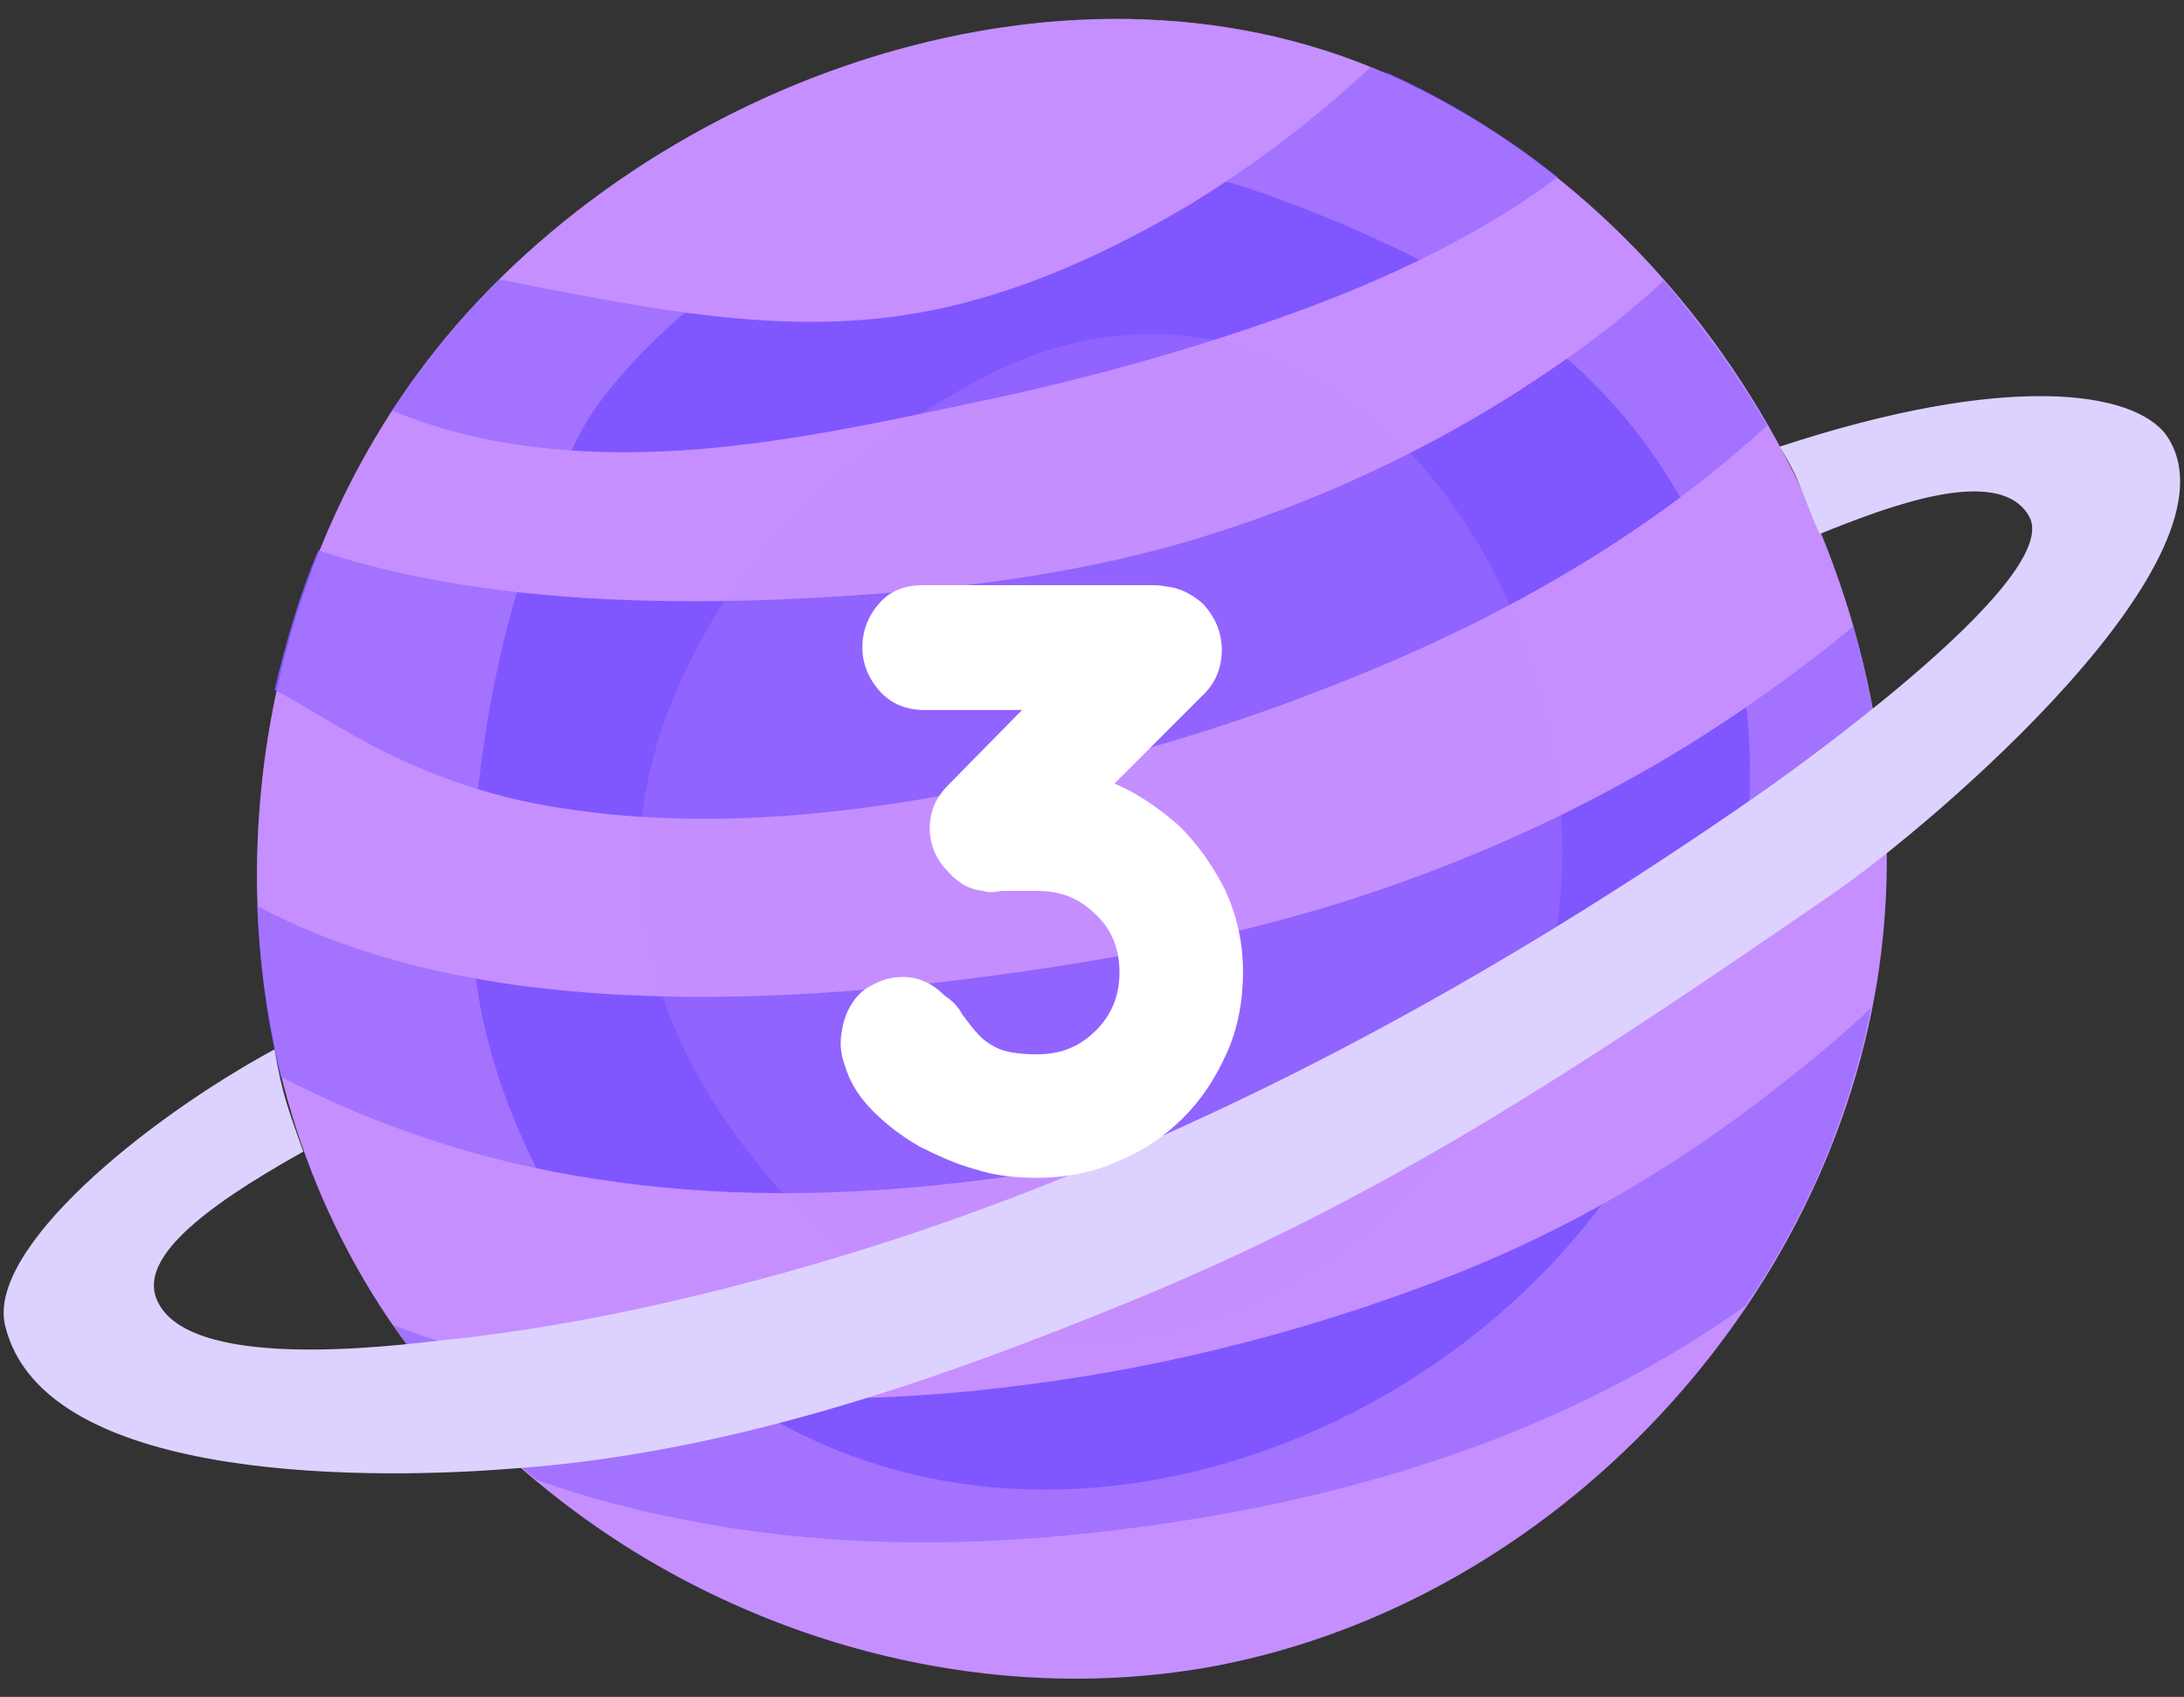 <?xml version="1.0" encoding="utf-8"?>
<!-- Generator: Adobe Illustrator 28.0.0, SVG Export Plug-In . SVG Version: 6.00 Build 0)  -->
<svg version="1.1" xmlns="http://www.w3.org/2000/svg" xmlns:xlink="http://www.w3.org/1999/xlink" x="0px" y="0px"
	 viewBox="0 0 175 136" style="enable-background:new 0 0 175 136;" xml:space="preserve">
<rect x="0" y="0" width="175" height="136" fill="#333333" stroke="none"/>
<style type="text/css">
	.st0{clip-path:url(#SVGID_00000097467095735260010480000006829068972210443427_);fill:#1E285E;}
	.st1{clip-path:url(#SVGID_00000097467095735260010480000006829068972210443427_);fill:#242F6B;}
	.st2{clip-path:url(#SVGID_00000097467095735260010480000006829068972210443427_);fill:#FFFFA9;}
	.st3{clip-path:url(#SVGID_00000097467095735260010480000006829068972210443427_);}
	.st4{fill:#B9A6FF;}
	.st5{clip-path:url(#SVGID_00000097467095735260010480000006829068972210443427_);fill:#FFFFFF;}
	.st6{clip-path:url(#SVGID_00000097467095735260010480000006829068972210443427_);fill:none;}
	.st7{fill:#ED693D;}
	.st8{fill:#FBBD3D;}
	.st9{fill:#FDFAD1;}
	.st10{fill:#F2446A;}
	.st11{fill:#FFFFFF;}
	.st12{fill:#D3DDF5;}
	.st13{fill:#E34164;}
	.st14{fill:#BAC7E6;}
	.st15{fill:#7FA0C9;}
	.st16{fill:#95BAE8;}
	.st17{fill:none;stroke:#FFFFFF;stroke-width:2.155;stroke-linecap:round;stroke-miterlimit:10;}
	.st18{fill:#EDC587;stroke:#7E563A;stroke-width:7.91;stroke-linecap:round;stroke-linejoin:round;stroke-miterlimit:10;}
	.st19{fill:#EDC587;}
	.st20{fill:#DBAE6A;}
	.st21{fill:none;stroke:#7E563A;stroke-width:7.91;stroke-linecap:round;stroke-linejoin:round;stroke-miterlimit:10;}
	.st22{fill:#6A9962;}
	.st23{fill:#F16F71;}
	.st24{fill:#6C4727;}
	.st25{fill:#FF5571;}
	.st26{clip-path:url(#SVGID_00000177474509780290667470000000675772672411903406_);fill:#1E285E;}
	.st27{clip-path:url(#SVGID_00000177474509780290667470000000675772672411903406_);fill:#242F6B;}
	.st28{clip-path:url(#SVGID_00000177474509780290667470000000675772672411903406_);fill:#FFFFA9;}
	.st29{clip-path:url(#SVGID_00000177474509780290667470000000675772672411903406_);}
	.st30{clip-path:url(#SVGID_00000177474509780290667470000000675772672411903406_);fill:#FFFFFF;}
	.st31{clip-path:url(#SVGID_00000177474509780290667470000000675772672411903406_);fill:none;}
	.st32{fill:#EDC587;stroke:#7E563A;stroke-width:5.495;stroke-linecap:round;stroke-linejoin:round;stroke-miterlimit:10;}
	.st33{fill:none;stroke:#7E563A;stroke-width:5.495;stroke-linecap:round;stroke-linejoin:round;stroke-miterlimit:10;}
	.st34{fill:#EDC587;stroke:#7E563A;stroke-width:4.838;stroke-linecap:round;stroke-linejoin:round;stroke-miterlimit:10;}
	.st35{fill:url(#SVGID_00000176737681787605245530000002498894346964390036_);}
	.st36{fill:#86B4DD;}
	.st37{fill:none;stroke:#7E563A;stroke-width:6.014;stroke-linecap:round;stroke-linejoin:round;stroke-miterlimit:10;}
	.st38{fill:#5564BF;}
	.st39{fill:none;stroke:#6C4727;stroke-width:5.76;stroke-linecap:round;stroke-linejoin:round;stroke-miterlimit:10;}
	.st40{fill:none;stroke:#6C4727;stroke-width:3.84;stroke-linecap:round;stroke-linejoin:round;stroke-miterlimit:10;}
	.st41{fill:#FF5757;}
	.st42{fill:none;stroke:#6C4727;stroke-width:3.929;stroke-linecap:round;stroke-linejoin:round;stroke-miterlimit:10;}
	.st43{fill:#FFFFFF;stroke:#7E563A;stroke-width:5.571;stroke-linecap:round;stroke-linejoin:round;stroke-miterlimit:10;}
	.st44{fill:#EDC587;stroke:#7E563A;stroke-width:5.571;stroke-linecap:round;stroke-linejoin:round;stroke-miterlimit:10;}
	.st45{fill:url(#SVGID_00000018223695384496417710000008632382409825563568_);}
	.st46{fill:none;stroke:#7E563A;stroke-width:5.571;stroke-linecap:round;stroke-linejoin:round;stroke-miterlimit:10;}
	.st47{fill:#EDC587;stroke:#7E563A;stroke-width:6.003;stroke-linecap:round;stroke-linejoin:round;stroke-miterlimit:10;}
	.st48{fill:#ED989D;}
	.st49{fill:none;stroke:#414042;stroke-width:4.537;stroke-linecap:round;stroke-linejoin:round;stroke-miterlimit:10;}
	.st50{fill:#3C1A99;}
	.st51{opacity:0.6;fill:#3F2794;}
	.st52{fill:#2F914E;}
	.st53{opacity:0.5;fill:#2F914E;}
	.st54{fill:#048343;}
	.st55{fill:#ECC486;}
	.st56{fill:#7E563A;}
	.st57{fill:#DAAD6A;}
	.st58{fill:#6A9862;}
	.st59{fill:#F06F71;}
	.st60{fill:#FFF3CD;}
	.st61{fill:#FFD653;}
	.st62{fill:#F9EECA;}
	.st63{fill:#FFEC9F;}
	.st64{fill:#FFF3E1;}
	.st65{clip-path:url(#SVGID_00000027580394394223282050000005913142244323194546_);fill:#FFCDD2;}
	.st66{clip-path:url(#SVGID_00000027580394394223282050000005913142244323194546_);}
	
		.st67{opacity:0.4;clip-path:url(#SVGID_00000027580394394223282050000005913142244323194546_);fill:none;stroke:#FFFFFF;stroke-width:3.87;stroke-miterlimit:10;}
	.st68{fill:#EDC587;stroke:#7E563A;stroke-width:7.652;stroke-linecap:round;stroke-linejoin:round;stroke-miterlimit:10;}
	.st69{fill:none;stroke:#7E563A;stroke-width:7.652;stroke-linecap:round;stroke-linejoin:round;stroke-miterlimit:10;}
	.st70{fill:none;stroke:#6C4727;stroke-width:6.737;stroke-linecap:round;stroke-linejoin:round;stroke-miterlimit:10;}
	.st71{fill:none;stroke:#6C4727;stroke-width:6.464;stroke-linecap:round;stroke-linejoin:round;stroke-miterlimit:10;}
	.st72{fill:#FB7388;}
	.st73{fill:#FFB7BB;}
	.st74{fill:#FC8798;}
	.st75{fill:#E35A75;}
	.st76{fill:#444F88;}
	.st77{fill:#7E563A;stroke:#7E563A;stroke-width:4;stroke-miterlimit:10;}
	
		.st78{clip-path:url(#SVGID_00000027580394394223282050000005913142244323194546_);fill:#7E563A;stroke:#7E563A;stroke-width:4;stroke-miterlimit:10;}
	.st79{fill:#EDC587;stroke:#7E563A;stroke-width:4.008;stroke-linecap:round;stroke-linejoin:round;stroke-miterlimit:10;}
	.st80{fill:none;stroke:#7E563A;stroke-width:4.008;stroke-linecap:round;stroke-linejoin:round;stroke-miterlimit:10;}
	.st81{fill:#FEFDFF;}
	.st82{fill:#44937B;}
	.st83{fill:#3F6E61;}
	.st84{fill:#FFFDFF;}
	.st85{fill:#F47E76;}
	.st86{fill:#512F1C;}
	.st87{fill:#98D68D;}
	.st88{fill:#EFB14E;}
	.st89{fill:#45937B;}
	.st90{fill:#C83C27;}
	.st91{fill:#DD8543;}
	.st92{fill:#F7574B;}
	.st93{fill:#EDC587;stroke:#7E563A;stroke-width:3.757;stroke-linecap:round;stroke-linejoin:round;stroke-miterlimit:10;}
	.st94{fill:url(#SVGID_00000007419554534632985010000014502846032767498908_);}
	.st95{fill:none;stroke:#7E563A;stroke-width:3.757;stroke-linecap:round;stroke-linejoin:round;stroke-miterlimit:10;}
	.st96{fill:#EDC587;stroke:#7E563A;stroke-width:3.754;stroke-linecap:round;stroke-linejoin:round;stroke-miterlimit:10;}
	.st97{fill:none;stroke:#6C4727;stroke-width:2.399;stroke-linecap:round;stroke-linejoin:round;stroke-miterlimit:10;}
	.st98{fill:none;stroke:#6C4727;stroke-width:3.396;stroke-linecap:round;stroke-linejoin:round;stroke-miterlimit:10;}
	.st99{fill:#8FC2FF;}
	.st100{fill:none;stroke:#6C4727;stroke-width:3.155;stroke-linecap:round;stroke-linejoin:round;stroke-miterlimit:10;}
	.st101{fill:#C0E0FF;}
	.st102{fill:#FF7350;}
	.st103{fill:#E8430A;}
	.st104{fill:#F19205;}
	.st105{fill:#FCE55A;}
	.st106{fill:#EDC587;stroke:#7E563A;stroke-width:3.869;stroke-linecap:round;stroke-linejoin:round;stroke-miterlimit:10;}
	.st107{fill:none;stroke:#7E563A;stroke-width:3.869;stroke-linecap:round;stroke-linejoin:round;stroke-miterlimit:10;}
	.st108{fill:#888B8C;}
	.st109{fill:#80DEF1;}
	.st110{fill:#EDC587;stroke:#7E563A;stroke-width:3.683;stroke-linecap:round;stroke-linejoin:round;stroke-miterlimit:10;}
	.st111{fill:none;stroke:#7E563A;stroke-width:3.683;stroke-linecap:round;stroke-linejoin:round;stroke-miterlimit:10;}
	.st112{fill:none;stroke:#6C4727;stroke-width:2.924;stroke-linecap:round;stroke-linejoin:round;stroke-miterlimit:10;}
	.st113{fill:#1CA33A;}
	.st114{fill:none;stroke:#126943;stroke-width:0.653;stroke-linecap:round;stroke-miterlimit:10;}
	.st115{fill:#1F918C;}
	.st116{fill:none;stroke:#166673;stroke-width:0.653;stroke-linecap:round;stroke-miterlimit:10;}
	.st117{fill:#2E4CA6;}
	.st118{fill:#3878E8;}
	.st119{fill:#F5E0DA;}
	.st120{clip-path:url(#SVGID_00000104683712859342079440000003728733134381818781_);}
	.st121{fill:#B89E95;}
	.st122{clip-path:url(#SVGID_00000070801559315660261780000015439778990333414538_);}
	.st123{fill:#FEEDE3;}
	.st124{fill:#FCF5F0;}
	.st125{opacity:0.659;fill:#F7E7E1;enable-background:new    ;}
	.st126{fill:none;stroke:#B89E95;stroke-width:0.653;stroke-miterlimit:10;}
	.st127{fill:#33AB5B;}
	.st128{clip-path:url(#SVGID_00000150797705784507521600000006355747995669173380_);}
	.st129{clip-path:url(#SVGID_00000023989783496020400570000017606740567957035695_);}
	.st130{fill:#E4F9F6;}
	.st131{fill:#AF7556;}
	.st132{fill:#C38764;}
	.st133{opacity:0.57;fill:#C69170;}
	.st134{opacity:0.57;}
	.st135{fill:#C69170;}
	.st136{fill:#8F5F41;}
	.st137{fill:#C18665;}
	.st138{fill:#EDC587;stroke:#7E563A;stroke-width:0.816;stroke-linecap:round;stroke-linejoin:round;stroke-miterlimit:10;}
	.st139{fill:none;stroke:#7E563A;stroke-width:0.816;stroke-linecap:round;stroke-linejoin:round;stroke-miterlimit:10;}
	.st140{fill:none;stroke:#6C4727;stroke-width:0.945;stroke-linecap:round;stroke-linejoin:round;stroke-miterlimit:10;}
	.st141{fill:none;stroke:#6C4727;stroke-width:0.63;stroke-linecap:round;stroke-linejoin:round;stroke-miterlimit:10;}
	.st142{fill:none;stroke:#7E563A;stroke-width:0.862;stroke-linecap:round;stroke-linejoin:round;stroke-miterlimit:10;}
	.st143{clip-path:url(#SVGID_00000172426397745555361600000012981119178040407197_);}
	.st144{fill:#6E6C94;}
	.st145{fill:#47456B;}
	.st146{fill:#D3E4F2;}
	.st147{fill:#EDC587;stroke:#7E563A;stroke-width:1.379;stroke-linecap:round;stroke-linejoin:round;stroke-miterlimit:10;}
	.st148{fill:none;stroke:#7E563A;stroke-width:1.379;stroke-linecap:round;stroke-linejoin:round;stroke-miterlimit:10;}
	.st149{fill:#BCBEC0;}
	.st150{fill:none;stroke:#6C4727;stroke-width:0.757;stroke-linecap:round;stroke-linejoin:round;stroke-miterlimit:10;}
	.st151{clip-path:url(#SVGID_00000067918598734355849130000003465049696124482444_);fill:#CEE1ED;}
	.st152{clip-path:url(#SVGID_00000067918598734355849130000003465049696124482444_);fill:#131E48;}
	.st153{fill:#485AAB;}
	.st154{fill:#EDC587;stroke:#7E563A;stroke-width:1.157;stroke-linecap:round;stroke-linejoin:round;stroke-miterlimit:10;}
	.st155{fill:#F7AAB6;}
	.st156{fill:#DB6763;}
	.st157{fill:none;stroke:#CC9385;stroke-width:0.653;stroke-miterlimit:10;}
	.st158{fill:#97A3AD;}
	.st159{fill:#131E48;}
	.st160{fill:#EDEFF2;}
	.st161{fill:#312747;}
	.st162{fill:#402F52;}
	.st163{fill:#E0BC58;}
	.st164{clip-path:url(#SVGID_00000160171541514204306240000004211827661636128136_);}
	.st165{fill:#2E7AD1;}
	.st166{opacity:0.302;fill:#4FB2E8;enable-background:new    ;}
	.st167{fill:#F59A38;}
	.st168{fill:#FFD97A;}
	.st169{fill:#28C0D7;}
	.st170{fill:#EDC587;stroke:#7E563A;stroke-width:0.922;stroke-linecap:round;stroke-linejoin:round;stroke-miterlimit:10;}
	.st171{fill:none;stroke:#7E563A;stroke-width:0.922;stroke-linecap:round;stroke-linejoin:round;stroke-miterlimit:10;}
	.st172{fill:#EDC587;stroke:#7E563A;stroke-width:1.042;stroke-linecap:round;stroke-linejoin:round;stroke-miterlimit:10;}
	.st173{fill:#EDC587;stroke:#7E563A;stroke-width:1.091;stroke-linecap:round;stroke-linejoin:round;stroke-miterlimit:10;}
	.st174{fill:#85DBE8;}
	.st175{fill:#0C0C0B;}
	.st176{clip-path:url(#SVGID_00000177479737379914052680000007745944526312769460_);}
	.st177{fill:#EDC587;stroke:#7E563A;stroke-width:3.861;stroke-linecap:round;stroke-linejoin:round;stroke-miterlimit:10;}
	.st178{fill:url(#SVGID_00000127012403466212383460000013505213954863653804_);}
	.st179{fill:none;stroke:#7E563A;stroke-width:3.861;stroke-linecap:round;stroke-linejoin:round;stroke-miterlimit:10;}
	.st180{fill:#EDC587;stroke:#7E563A;stroke-width:3.923;stroke-linecap:round;stroke-linejoin:round;stroke-miterlimit:10;}
	.st181{fill:url(#SVGID_00000088818269981340602830000006446752106692187054_);}
	.st182{fill:#8E58A5;}
	.st183{fill:none;stroke:#7E563A;stroke-width:3.923;stroke-linecap:round;stroke-linejoin:round;stroke-miterlimit:10;}
	.st184{fill:#9E005D;}
	.st185{fill:#EDC587;stroke:#7E563A;stroke-width:3.92;stroke-linecap:round;stroke-linejoin:round;stroke-miterlimit:10;}
	.st186{clip-path:url(#SVGID_00000115478370621799049400000003610909647327349183_);fill:#FFCDD2;}
	.st187{clip-path:url(#SVGID_00000115478370621799049400000003610909647327349183_);}
	
		.st188{opacity:0.4;clip-path:url(#SVGID_00000115478370621799049400000003610909647327349183_);fill:none;stroke:#FFFFFF;stroke-width:3.87;stroke-miterlimit:10;}
	
		.st189{clip-path:url(#SVGID_00000115478370621799049400000003610909647327349183_);fill:#7E563A;stroke:#7E563A;stroke-width:4;stroke-miterlimit:10;}
	.st190{fill:url(#SVGID_00000132086330072937391930000001019230236338273207_);}
	.st191{clip-path:url(#SVGID_00000170974993323749926360000015759316931118986114_);}
	.st192{clip-path:url(#SVGID_00000158002672754698557910000009546287889848454566_);}
	.st193{clip-path:url(#SVGID_00000083772908425723261450000001213555569171806628_);}
	.st194{clip-path:url(#SVGID_00000050638996440355272810000005856364686705349550_);}
	.st195{clip-path:url(#SVGID_00000127025404050044387600000008638776778415781533_);}
	.st196{clip-path:url(#SVGID_00000115510352071057512730000002053197393891904147_);fill:#CEE1ED;}
	.st197{clip-path:url(#SVGID_00000115510352071057512730000002053197393891904147_);fill:#131E48;}
	.st198{clip-path:url(#SVGID_00000114068111959344849490000015885633398960536984_);}
	.st199{clip-path:url(#SVGID_00000102508097734230095100000015222982744743144352_);}
	.st200{fill:url(#SVGID_00000012444522072133639780000012614354634339850396_);}
	.st201{fill:url(#SVGID_00000111167514175855706280000001441364633584124546_);}
	.st202{fill:#FFBF55;}
	.st203{opacity:0.37;clip-path:url(#SVGID_00000031204456695632723870000015144176466505313432_);fill:#7DEDFF;}
	.st204{clip-path:url(#SVGID_00000031204456695632723870000015144176466505313432_);}
	.st205{fill-rule:evenodd;clip-rule:evenodd;fill:#758D3D;}
	.st206{fill-rule:evenodd;clip-rule:evenodd;fill:#F7E781;}
	.st207{fill-rule:evenodd;clip-rule:evenodd;fill:#FFB239;}
	.st208{clip-path:url(#SVGID_00000047762013504502437310000010646170244011850113_);}
	.st209{fill:#FBC546;}
	.st210{fill:#FFD850;}
	.st211{fill:#F6AC44;}
	.st212{clip-path:url(#SVGID_00000117656369031496736560000004631399877939318145_);}
	.st213{fill:#FFFFFF;stroke:#7E563A;stroke-width:5.776;stroke-linecap:round;stroke-linejoin:round;stroke-miterlimit:10;}
	.st214{fill:#EDC587;stroke:#7E563A;stroke-width:5.776;stroke-linecap:round;stroke-linejoin:round;stroke-miterlimit:10;}
	.st215{fill:url(#SVGID_00000109012210355949448850000008823462797566588818_);}
	.st216{fill:none;stroke:#7E563A;stroke-width:5.776;stroke-linecap:round;stroke-linejoin:round;stroke-miterlimit:10;}
	.st217{fill:#EDC587;stroke:#7E563A;stroke-width:5.553;stroke-linecap:round;stroke-linejoin:round;stroke-miterlimit:10;}
	.st218{fill:none;stroke:#414042;stroke-width:4.703;stroke-linecap:round;stroke-linejoin:round;stroke-miterlimit:10;}
	.st219{fill:#E85A6E;}
	.st220{fill:#F5FAFF;}
	.st221{fill:#302D50;}
	.st222{fill:#C1C8CB;}
	.st223{fill:#00ADD4;}
	.st224{fill:#5AC3ED;}
	.st225{fill:#EDC587;stroke:#7E563A;stroke-width:4.543;stroke-linecap:round;stroke-linejoin:round;stroke-miterlimit:10;}
	.st226{fill:none;stroke:#7E563A;stroke-width:4.543;stroke-linecap:round;stroke-linejoin:round;stroke-miterlimit:10;}
	.st227{fill:#EDC587;stroke:#7E563A;stroke-width:4.616;stroke-linecap:round;stroke-linejoin:round;stroke-miterlimit:10;}
	.st228{fill:url(#SVGID_00000157304736369551821030000007431969512950397597_);}
	.st229{fill:none;stroke:#7E563A;stroke-width:4.616;stroke-linecap:round;stroke-linejoin:round;stroke-miterlimit:10;}
	.st230{fill:#EDC587;stroke:#7E563A;stroke-width:4.613;stroke-linecap:round;stroke-linejoin:round;stroke-miterlimit:10;}
	.st231{fill:#00A69C;stroke:#221F20;stroke-width:1.427;stroke-linecap:round;stroke-linejoin:round;stroke-miterlimit:10;}
	.st232{clip-path:url(#SVGID_00000121961497393566432300000018057376102038844827_);fill:#CFF9FF;}
	.st233{clip-path:url(#SVGID_00000121961497393566432300000018057376102038844827_);}
	.st234{clip-path:url(#SVGID_00000031175821671984229730000000917617871634779550_);}
	.st235{clip-path:url(#SVGID_00000044160507830906408580000003135814847303117484_);}
	.st236{fill:url(#SVGID_00000073713433465993572340000008260259297337798038_);}
	.st237{fill:url(#SVGID_00000047049348497597380950000010660220378828974239_);}
	.st238{clip-path:url(#SVGID_00000030468343385183618240000011276695564014330283_);fill:#FADFE6;}
	.st239{clip-path:url(#SVGID_00000030468343385183618240000011276695564014330283_);}
	.st240{clip-path:url(#SVGID_00000079466258926293988750000017975959745122859710_);}
	.st241{fill:#8080BB;}
	.st242{fill:#EF4C5A;}
	.st243{fill:#FFC253;}
	.st244{fill:#FFC9D2;}
	.st245{fill:#6483BD;}
	.st246{fill:#E8EADC;}
	.st247{fill:#FFC75C;}
	.st248{fill:#3F7D72;}
	.st249{fill:#E84F50;}
	.st250{fill:#308B69;}
	.st251{fill:#FADFE6;}
	.st252{clip-path:url(#SVGID_00000026875087741066315030000010445792393517014949_);fill:#308B69;}
	.st253{clip-path:url(#SVGID_00000172442332738187886370000008486584116297282720_);fill:#308B69;}
	.st254{clip-path:url(#SVGID_00000019652965384434732320000000119404317180597399_);fill:#308B69;}
	.st255{fill:#F1A41E;}
	.st256{clip-path:url(#SVGID_00000034804584143303893210000014123779681544417467_);fill:#308B69;}
	.st257{fill:#EDC587;stroke:#7E563A;stroke-width:6.381;stroke-linecap:round;stroke-linejoin:round;stroke-miterlimit:10;}
	.st258{fill:none;stroke:#7E563A;stroke-width:6.381;stroke-linecap:round;stroke-linejoin:round;stroke-miterlimit:10;}
	.st259{fill:none;stroke:#6C4727;stroke-width:6.739;stroke-linecap:round;stroke-linejoin:round;stroke-miterlimit:10;}
	.st260{clip-path:url(#SVGID_00000098914793157362627900000010912634952677267078_);fill:#FADFE6;}
	.st261{clip-path:url(#SVGID_00000098914793157362627900000010912634952677267078_);}
	.st262{clip-path:url(#SVGID_00000078758671290697266200000008210769564362765952_);}
	.st263{clip-path:url(#SVGID_00000182514876875028228000000018292797343913999025_);fill:#308B69;}
	.st264{clip-path:url(#SVGID_00000022518375251075614830000003880938372890965151_);fill:#308B69;}
	.st265{clip-path:url(#SVGID_00000037650123919387490190000017616650154793483417_);fill:#308B69;}
	.st266{clip-path:url(#SVGID_00000094590435828180138970000000021891242741200817_);fill:#308B69;}
	.st267{opacity:0.37;clip-path:url(#SVGID_00000120550701462751881990000005567789104582306743_);fill:#7DEDFF;}
	.st268{clip-path:url(#SVGID_00000120550701462751881990000005567789104582306743_);}
	.st269{fill-rule:evenodd;clip-rule:evenodd;fill:#C3E6FF;}
	.st270{fill-rule:evenodd;clip-rule:evenodd;fill:#AEDDFF;}
	.st271{fill-rule:evenodd;clip-rule:evenodd;fill:#9ED3FF;}
	.st272{fill:#F9803D;}
	.st273{fill:#A53728;}
	.st274{fill:#BDEFEF;}
	.st275{fill:#F9813E;}
	.st276{fill:#EF6825;}
	.st277{fill:#D85345;}
	.st278{fill:#BBD352;}
	.st279{fill-rule:evenodd;clip-rule:evenodd;fill:#AAC049;}
	.st280{fill-rule:evenodd;clip-rule:evenodd;fill:#DFF455;}
	.st281{fill-rule:evenodd;clip-rule:evenodd;fill:#FFFDDF;}
	.st282{fill-rule:evenodd;clip-rule:evenodd;fill:#FFB7A2;}
	.st283{fill:#EBA267;enable-background:new    ;}
	.st284{fill-rule:evenodd;clip-rule:evenodd;fill:#799733;}
	.st285{fill-rule:evenodd;clip-rule:evenodd;fill:#A0C949;}
	.st286{fill-rule:evenodd;clip-rule:evenodd;fill:#FFFCDF;}
	.st287{fill-rule:evenodd;clip-rule:evenodd;fill:#FFBF66;}
	.st288{fill-rule:evenodd;clip-rule:evenodd;fill:#FF8C65;}
	.st289{fill-rule:evenodd;clip-rule:evenodd;fill:#BBD352;}
	
		.st290{clip-path:url(#SVGID_00000120550701462751881990000005567789104582306743_);fill-rule:evenodd;clip-rule:evenodd;fill:#FFFFFF;}
	.st291{fill:#EDC587;stroke:#7E563A;stroke-width:2.61;stroke-linecap:round;stroke-linejoin:round;stroke-miterlimit:10;}
	.st292{fill:url(#SVGID_00000012464562756092476560000003650960994251373710_);}
	.st293{fill:#C6602E;}
	.st294{fill:none;stroke:#7E563A;stroke-width:2.61;stroke-linecap:round;stroke-linejoin:round;stroke-miterlimit:10;}
	.st295{fill:#EDC587;stroke:#7E563A;stroke-width:2.608;stroke-linecap:round;stroke-linejoin:round;stroke-miterlimit:10;}
	.st296{fill:none;stroke:#6C4727;stroke-width:2.5;stroke-linecap:round;stroke-linejoin:round;stroke-miterlimit:10;}
	.st297{fill:#EDC587;stroke:#7E563A;stroke-width:2.897;stroke-linecap:round;stroke-linejoin:round;stroke-miterlimit:10;}
	.st298{fill:url(#SVGID_00000024701240781478397790000009331883383275291534_);}
	.st299{fill:#FFA400;}
	.st300{fill:none;stroke:#7E563A;stroke-width:2.897;stroke-linecap:round;stroke-linejoin:round;stroke-miterlimit:10;}
	.st301{fill:none;stroke:#7E563A;stroke-width:2.055;stroke-linecap:round;stroke-linejoin:round;stroke-miterlimit:10;}
	.st302{fill:#EDC587;stroke:#7E563A;stroke-width:2.895;stroke-linecap:round;stroke-linejoin:round;stroke-miterlimit:10;}
	.st303{fill:none;stroke:#414042;stroke-width:2.359;stroke-linecap:round;stroke-linejoin:round;stroke-miterlimit:10;}
	.st304{fill:#EDC587;stroke:#7E563A;stroke-width:4.094;stroke-linecap:round;stroke-linejoin:round;stroke-miterlimit:10;}
	.st305{fill:none;stroke:#7E563A;stroke-width:4.094;stroke-linecap:round;stroke-linejoin:round;stroke-miterlimit:10;}
	.st306{fill:none;stroke:#7E563A;stroke-width:5.268;stroke-linecap:round;stroke-linejoin:round;stroke-miterlimit:10;}
	.st307{fill:#EDC587;stroke:#7E563A;stroke-width:4.091;stroke-linecap:round;stroke-linejoin:round;stroke-miterlimit:10;}
	.st308{clip-path:url(#SVGID_00000180336499301001143790000013510780487135268002_);fill:#CFF9FF;}
	.st309{clip-path:url(#SVGID_00000180336499301001143790000013510780487135268002_);}
	
		.st310{clip-path:url(#SVGID_00000180336499301001143790000013510780487135268002_);fill-rule:evenodd;clip-rule:evenodd;fill:#FFFFFF;}
	.st311{fill:url(#SVGID_00000093871334608333208190000014922640079104086713_);}
	.st312{fill:url(#SVGID_00000147215580913210816670000016846131205583254437_);}
	.st313{fill-rule:evenodd;clip-rule:evenodd;fill:#3C1A99;}
	.st314{fill:none;stroke:#3C1A99;stroke-width:1.457;stroke-miterlimit:10;}
	.st315{fill:#E1D2F4;}
	.st316{fill:#7CAAFF;}
	.st317{fill:#7E2E83;}
	.st318{fill:#FAC480;}
	.st319{fill:#FF7180;}
	.st320{fill:#241352;}
	.st321{clip-path:url(#SVGID_00000147218441765392581580000011685482907630277284_);}
	.st322{fill:#EDC587;stroke:#7E563A;stroke-width:6.791;stroke-linecap:round;stroke-linejoin:round;stroke-miterlimit:10;}
	.st323{fill:url(#SVGID_00000065782965143692233430000009335377796924182435_);}
	.st324{fill:none;stroke:#7E563A;stroke-width:6.791;stroke-linecap:round;stroke-linejoin:round;stroke-miterlimit:10;}
	.st325{fill:none;stroke:#7E563A;stroke-width:4.817;stroke-linecap:round;stroke-linejoin:round;stroke-miterlimit:10;}
	.st326{fill:#EDC587;stroke:#7E563A;stroke-width:6.786;stroke-linecap:round;stroke-linejoin:round;stroke-miterlimit:10;}
	.st327{fill:none;stroke:#414042;stroke-width:5.53;stroke-linecap:round;stroke-linejoin:round;stroke-miterlimit:10;}
	.st328{fill:#FF947E;}
	.st329{fill:#E5E1EA;}
	.st330{clip-path:url(#SVGID_00000182489966348604942880000005325271878356180360_);}
	.st331{fill:#EDC587;stroke:#7E563A;stroke-width:6.918;stroke-linecap:round;stroke-linejoin:round;stroke-miterlimit:10;}
	.st332{fill:none;stroke:#7E563A;stroke-width:6.918;stroke-linecap:round;stroke-linejoin:round;stroke-miterlimit:10;}
	.st333{fill:#EBE6FF;}
	.st334{fill:none;stroke:#3C1A99;stroke-width:0.979;stroke-miterlimit:10;}
	.st335{fill:#F6F2FF;}
	.st336{fill:none;stroke:#FFFFFF;stroke-width:1.83;stroke-linecap:round;stroke-linejoin:round;stroke-miterlimit:10;}
	.st337{fill:#EDC587;stroke:#7E563A;stroke-width:6.009;stroke-linecap:round;stroke-linejoin:round;stroke-miterlimit:10;}
	.st338{fill:#EDC587;stroke:#7E563A;stroke-width:6.014;stroke-linecap:round;stroke-linejoin:round;stroke-miterlimit:10;}
	.st339{fill:#008543;}
	.st340{fill:#67AC47;}
	.st341{fill:#3C1A97;}
	.st342{fill:#68AA47;}
	.st343{fill:#BAACA6;}
	.st344{fill:#3E3538;}
	.st345{fill:#5B4948;}
	.st346{fill:#EFE6E1;}
	.st347{fill:#D8914C;}
	.st348{fill:#FEAF9A;}
	.st349{fill:#FFB39D;}
	.st350{fill:#F48364;}
	.st351{fill:#49291C;}
	.st352{fill:#3F1C25;}
	.st353{fill:#FFE7D6;}
	.st354{fill:#5A4848;}
	.st355{fill:#9393AC;}
	.st356{fill:#B8B7C9;}
	.st357{fill:#617AC9;}
	.st358{fill:#7F95DB;}
	.st359{fill:#95A6DB;}
	.st360{fill:#B4C2F0;}
	.st361{opacity:0.8;fill:#DBDAEA;}
	.st362{fill:#FF8A29;}
	.st363{fill:#B8B8B8;}
	.st364{fill:#55637A;}
	.st365{fill:#EDC587;stroke:#7E563A;stroke-width:4.452;stroke-linecap:round;stroke-linejoin:round;stroke-miterlimit:10;}
	.st366{fill:url(#SVGID_00000118357687339252487250000014395059966915809428_);}
	.st367{fill:none;stroke:#7E563A;stroke-width:4.452;stroke-linecap:round;stroke-linejoin:round;stroke-miterlimit:10;}
	.st368{fill:none;stroke:#7E563A;stroke-width:3.158;stroke-linecap:round;stroke-linejoin:round;stroke-miterlimit:10;}
	.st369{fill:#EDC587;stroke:#7E563A;stroke-width:4.449;stroke-linecap:round;stroke-linejoin:round;stroke-miterlimit:10;}
	.st370{fill:none;stroke:#414042;stroke-width:3.625;stroke-linecap:round;stroke-linejoin:round;stroke-miterlimit:10;}
	.st371{fill:url(#SVGID_00000134963846550631508380000013914235807435164047_);}
	.st372{fill:none;stroke:#6C4727;stroke-width:4.264;stroke-linecap:round;stroke-linejoin:round;stroke-miterlimit:10;}
	.st373{fill:url(#SVGID_00000006702292752562195030000012952054147171056060_);}
	.st374{fill:none;stroke:#6C4727;stroke-width:2.843;stroke-linecap:round;stroke-linejoin:round;stroke-miterlimit:10;}
	.st375{fill:#553238;}
	.st376{fill:#DBDAEA;}
	.st377{fill:url(#SVGID_00000137091378441187779210000014325676926418194347_);}
	.st378{fill:url(#SVGID_00000003793883298938757290000015716158077424365711_);}
	.st379{fill:url(#SVGID_00000076594517306590211990000005386546249526456712_);}
	.st380{fill:url(#SVGID_00000085959922558792361570000010107148634835805855_);}
	.st381{fill:url(#SVGID_00000146494770646156696210000011476133220178817928_);}
	.st382{clip-path:url(#SVGID_00000176002095679051300760000013170933720227567016_);}
	.st383{fill:url(#SVGID_00000018197519397029307270000007197446417574222760_);}
	.st384{clip-path:url(#SVGID_00000022539798636918643750000016855127414644196993_);}
	.st385{clip-path:url(#SVGID_00000116214455220442376850000000195920411478813825_);}
	.st386{fill:url(#SVGID_00000076587569848552684500000011761737999789936035_);}
	.st387{clip-path:url(#SVGID_00000141427573207423789750000015397733468618726059_);}
	.st388{fill:#B6B6B6;}
	.st389{fill:none;stroke:#FFFFFF;stroke-width:1.506;stroke-linecap:round;stroke-miterlimit:10;}
	.st390{fill:#EDC587;stroke:#7E563A;stroke-width:5.529;stroke-linecap:round;stroke-linejoin:round;stroke-miterlimit:10;}
	.st391{fill:none;stroke:#7E563A;stroke-width:5.529;stroke-linecap:round;stroke-linejoin:round;stroke-miterlimit:10;}
	.st392{fill:#C58FFF;}
	.st393{fill:#8056FF;}
	.st394{opacity:0.5;}
	.st395{opacity:0.25;fill:#C58FFF;}
	.st396{fill:#DDD2FF;}
	.st397{fill:#B538AB;}
	.st398{fill:#BEE3FF;}
	.st399{fill:#DC6EB4;}
	.st400{fill:#8A2792;}
	.st401{opacity:0.2;fill:#4E2A67;}
	.st402{fill:#EDD6F2;}
	.st403{fill:#FFA22E;}
	.st404{fill:#F98A00;}
	.st405{opacity:0.5;fill:#FFA22E;}
	.st406{fill-rule:evenodd;clip-rule:evenodd;fill:#FFFFFF;}
	.st407{fill:#382188;}
	.st408{display:none;}
</style>
<g id="圖層_1">
</g>
<g id="圖層_2">
</g>
<g id="圖層_3">
	<g>
		<g>
			<g>
				<path class="st392" d="M44.2,119.7c14.8,11.8,34.7,17.3,53.3,13.8c27-5.2,49.3-28.9,53.1-56.1c4-28.7-12.8-59.6-39.3-71.4
					C84.8-5.8,50.9,7,34.1,29.1c-15.2,20-18,49-6.2,71.2C31.9,107.9,37.5,114.4,44.2,119.7z"/>
			</g>
			<g>
				<path class="st393" d="M109.8,5.4c-4.5,4.2-9.5,8-14.8,11.2c-6.3,3.7-13.3,6.9-20.5,8.3C63,27.2,51.4,24.6,40,22.4
					c-2.1,2.1-4.1,4.4-5.9,6.7c-0.9,1.2-1.8,2.5-2.7,3.8c7.2,3,15.2,3.7,23.2,3.2c7.7-0.5,15.3-2.1,22.8-3.7
					c8.3-1.7,16.5-3.9,24.5-6.7c7.5-2.6,16-6.3,22.9-11.5c-4.1-3.3-8.7-6.1-13.5-8.3C110.8,5.8,110.3,5.6,109.8,5.4z"/>
			</g>
			<g>
				<path class="st393" d="M27.9,58.7c5.4,3.1,11.1,5.2,17.3,6.1c10.4,1.6,21,0.7,31.2-1.2c10.4-1.9,20.7-4.8,30.5-8.7
					c12.6-4.9,24.8-11.7,34.7-20.8c-2.4-4.1-5.2-8-8.3-11.6c-2.7,2.5-5.6,4.8-8.7,6.9c-8.4,5.8-17.7,10.3-27.5,13.4
					c-8.8,2.8-17.8,4.1-27,4.8c-9.4,0.7-18.9,0.9-28.3-0.1c-5.4-0.6-11-1.6-16.3-3.4c-1.5,3.6-2.6,7.4-3.5,11.2
					C24.1,56.4,26,57.6,27.9,58.7z"/>
			</g>
			<g>
				<path class="st393" d="M47.8,94.5c9.6,1.5,19.4,1.4,29,0.3c10.8-1.2,21.5-3.6,31.5-7.5c10.9-4.3,21-10.2,30.8-16.6
					c4-2.6,8-5.4,11.7-8.4c-0.4-4.1-1.2-8.1-2.3-12.1c-2.5,2.1-5.2,4.1-7.9,6c-10,7-21.1,12.3-32.7,16c-11.1,3.5-22.6,5.4-34.1,6.7
					C63.2,80,52.3,80.4,41.7,79c-7.3-1-14.6-2.9-21.1-6.4c0.2,4.6,0.8,9.3,1.9,13.7C30.4,90.4,39,93.2,47.8,94.5z"/>
			</g>
			<g>
				<path class="st393" d="M55.3,121.9c9.4,1.8,19,2.1,28.6,1.3c10.5-0.9,21-2.8,31-6.1c8.8-2.9,17.3-7,24.9-12.4
					c4.9-7.2,8.4-15.3,10.1-23.9c-2.2,2.1-4.5,4-6.8,5.8c-8,6.4-16.7,11.6-26.2,15.4c-11.1,4.4-22.9,7.5-34.8,9
					c-16.6,2.2-34.7,1.3-50.6-4.8c3.2,4.7,7.1,8.8,11.5,12.4C47.1,120.1,51.2,121.1,55.3,121.9z"/>
			</g>
			<g class="st394">
				<path class="st392" d="M111.3,6C84.8-5.8,50.9,7,34.1,29.1c-15.2,20-18,49-6.2,71.2c4,7.5,9.6,14,16.2,19.3
					c14.8,11.8,34.7,17.3,53.3,13.8c27-5.2,49.3-28.9,53.1-56.1C154.6,48.7,137.8,17.8,111.3,6z M131.5,35.1
					c14.7,19.4,9.5,47.3-5.8,64.7C111,116.6,85.2,125.2,64.3,115c-9.9-4.8-17.6-13.2-22.2-23.2c-2.1-4.6-3.6-9.5-4.1-14.5
					c-0.4-4.3-0.3-8.7,0.2-13c1-10.2,3.6-20.5,8.3-29.6c3.8-7.5,26.2-29.6,55.3-19C113,19.8,124.2,25.4,131.5,35.1z"/>
			</g>
			<path class="st395" d="M78.5,30.4c-7.8,4.2-15.3,9.7-20.3,17.5c-5,7.8-8.5,17.1-6.3,27.7c1.9,9,7.4,17,13.8,23.1
				c5.7,5.5,12.3,8.7,19.4,9c13.1,0.5,25.3-7.5,33.3-17.7c9-11.4,8.8-30.5,0.8-45.1C110.2,28.5,93.9,22.1,78.5,30.4z"/>
			<path class="st396" d="M0.4,106.2C-1,100.1,11.5,89.8,22,84.1c0.6,3.6,1.1,4.8,2.3,8.2c-8.6,4.8-12.9,8.6-11.8,11.7
				c2.2,6,18.7,3.9,23.1,3.4c11.9-1.2,24.8-4.4,36.2-8.1c24.9-8.2,48-20.9,69.5-35.9c4.4-3.1,23.9-17.3,21.3-22
				c-2.4-4.3-11.6-0.7-16.8,1.4c-1.3-2.9-1.5-4.3-3.2-7c18.2-6,28.4-4.5,31-0.9c6.6,9.6-18.6,31.1-26.7,36.7
				c-20.9,14.4-36.4,24.6-56.8,32.9c-15.7,6.4-32,12-49,13.2C31.3,118.5,3.5,119.3,0.4,106.2z"/>
		</g>
		<g>
			<g>
				<path class="st11" d="M96.4,48.4c1,1.1,1.5,2.3,1.5,3.7c0,1.4-0.5,2.6-1.4,3.5l-7.2,7.2c1.9,0.8,3.6,2,5.2,3.4
					c1.5,1.5,2.7,3.2,3.7,5.2c0.9,2,1.4,4.1,1.4,6.5c0,2.3-0.4,4.5-1.3,6.5c-0.9,2-2,3.7-3.5,5.2c-1.5,1.5-3.3,2.7-5.3,3.5
					c-2,0.9-4.2,1.3-6.4,1.3c-1.8,0-3.5-0.2-5-0.7c-1.5-0.4-3-1.1-4.4-1.8c-1.4-0.8-2.6-1.7-3.7-2.8s-1.9-2.3-2.3-3.7
					c-0.3-0.8-0.4-1.6-0.3-2.4c0.1-0.8,0.3-1.6,0.7-2.3c0.4-0.7,0.9-1.3,1.7-1.7c0.7-0.4,1.5-0.7,2.5-0.7c1.3,0,2.4,0.5,3.4,1.5
					c0.6,0.4,1.1,0.9,1.4,1.5c0.4,0.5,0.8,1.1,1.2,1.5c0.4,0.5,1,0.9,1.6,1.2c0.6,0.3,1.7,0.5,3.2,0.5c1.9,0,3.4-0.6,4.7-1.9
					c1.3-1.3,1.9-2.8,1.9-4.7c0-1.8-0.6-3.4-1.9-4.6c-1.3-1.3-2.8-1.9-4.7-1.9h-2.7c-0.3,0-0.6,0.1-0.9,0.1c-0.2,0-0.5,0-0.7-0.1
					h0.1h-0.1c-1.1-0.1-2-0.6-2.8-1.5c-1-1-1.5-2.2-1.5-3.5c0-1.4,0.5-2.5,1.5-3.5l5.9-6H74c-1.4,0-2.6-0.5-3.5-1.5
					c-0.9-1-1.4-2.2-1.4-3.5c0-1.4,0.5-2.6,1.4-3.6c0.9-1,2.1-1.4,3.5-1.4h18.1c0.4,0,0.9,0,1.3,0.1C94.5,47.1,95.5,47.6,96.4,48.4z
					"/>
			</g>
		</g>
	</g>
</g>
<g id="g" class="st408">
</g>
</svg>
